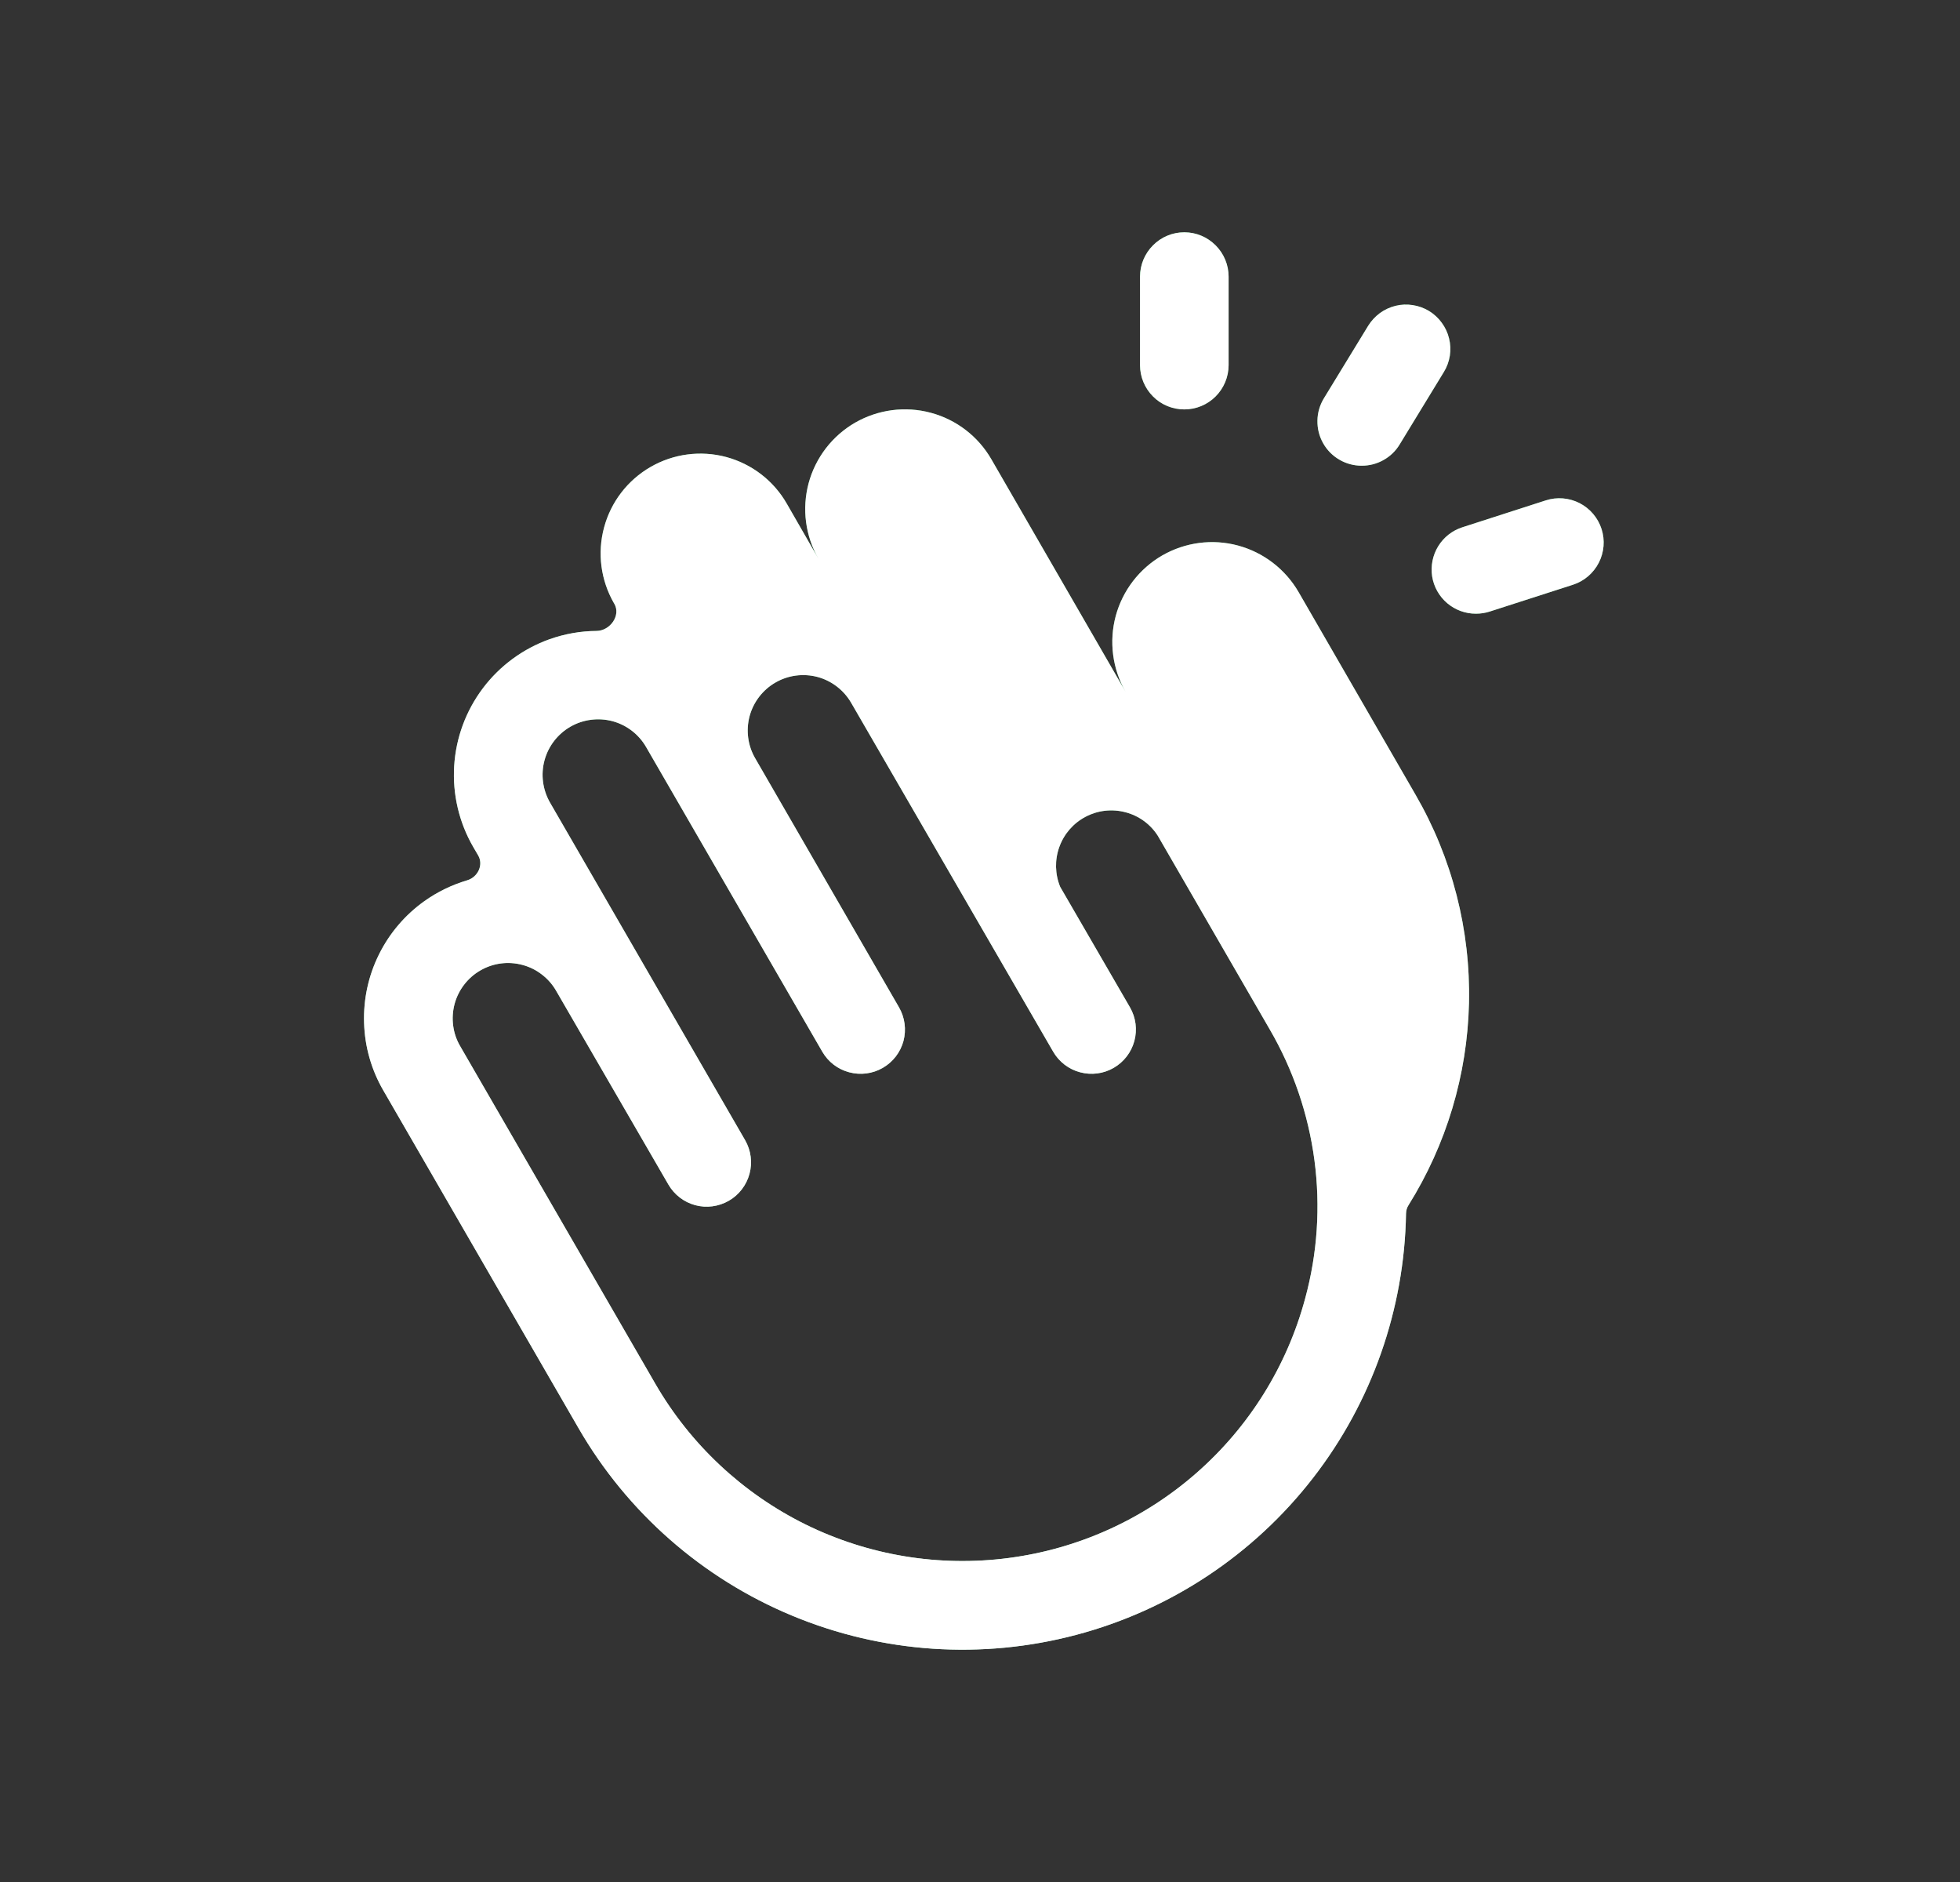 <?xml version="1.0" encoding="UTF-8"?>
<svg xmlns="http://www.w3.org/2000/svg" width="25" height="24" viewBox="0 0 25 24" fill="none">
  <rect x="0" y="0" width="25" height="24" fill="#333333" stroke="none"/>
  <path d="M16.564 7.551C16.395 7.259 16.117 7.045 15.791 6.957C15.465 6.869 15.118 6.915 14.825 7.083C14.533 7.252 14.319 7.53 14.231 7.856C14.144 8.182 14.189 8.529 14.357 8.822L12.645 5.857C12.476 5.564 12.198 5.351 11.873 5.264C11.547 5.176 11.2 5.222 10.907 5.39C10.615 5.559 10.402 5.836 10.314 6.162C10.227 6.488 10.272 6.835 10.441 7.128L10.035 6.422C9.867 6.129 9.589 5.916 9.263 5.828C8.938 5.741 8.59 5.786 8.298 5.955C8.006 6.123 7.792 6.401 7.705 6.727C7.617 7.053 7.663 7.4 7.831 7.692L7.836 7.7C7.922 7.849 7.782 8.044 7.609 8.046C7.406 8.047 7.204 8.083 7.011 8.151C6.672 8.272 6.375 8.49 6.159 8.777C5.942 9.065 5.815 9.41 5.793 9.769C5.771 10.129 5.855 10.487 6.035 10.799L6.1 10.91C6.17 11.032 6.093 11.187 5.959 11.226C5.764 11.284 5.58 11.373 5.414 11.491C5.168 11.666 4.968 11.9 4.834 12.171C4.699 12.442 4.634 12.743 4.644 13.045C4.653 13.348 4.737 13.643 4.889 13.905L7.379 18.212C8 19.287 8.958 20.128 10.105 20.604C11.252 21.081 12.524 21.167 13.725 20.849C14.925 20.532 15.988 19.828 16.749 18.846C17.498 17.88 17.914 16.697 17.934 15.475C17.935 15.438 17.945 15.401 17.965 15.37C18.449 14.596 18.716 13.706 18.737 12.793C18.758 11.861 18.523 10.941 18.055 10.134L16.564 7.551ZM16.648 16.557C16.648 16.557 16.648 16.557 16.648 16.557C16.416 17.421 15.933 18.196 15.26 18.785C14.587 19.375 13.754 19.752 12.867 19.868C11.98 19.985 11.079 19.836 10.276 19.441C9.474 19.045 8.807 18.421 8.359 17.647L5.869 13.34C5.822 13.26 5.792 13.171 5.78 13.079C5.768 12.987 5.774 12.894 5.798 12.804C5.822 12.714 5.864 12.63 5.92 12.557C5.977 12.483 6.047 12.421 6.128 12.375C6.29 12.281 6.483 12.256 6.664 12.305C6.754 12.329 6.838 12.37 6.911 12.427C6.985 12.483 7.047 12.554 7.093 12.634L8.525 15.105C8.6 15.235 8.723 15.33 8.868 15.369C9.012 15.408 9.167 15.387 9.297 15.312C9.426 15.238 9.521 15.114 9.56 14.969C9.599 14.825 9.579 14.67 9.504 14.54L7.015 10.234C6.922 10.071 6.896 9.878 6.945 9.697C6.994 9.515 7.113 9.361 7.276 9.267C7.438 9.174 7.632 9.149 7.813 9.197C7.994 9.246 8.149 9.365 8.242 9.528L10.488 13.411C10.563 13.541 10.686 13.636 10.831 13.674C10.976 13.713 11.13 13.693 11.26 13.618C11.39 13.543 11.485 13.42 11.524 13.275C11.562 13.13 11.542 12.976 11.467 12.846L9.632 9.669C9.538 9.507 9.513 9.314 9.561 9.133C9.61 8.952 9.729 8.797 9.891 8.704C10.053 8.61 10.246 8.585 10.428 8.633C10.609 8.682 10.763 8.801 10.857 8.963L13.433 13.411C13.508 13.541 13.632 13.636 13.776 13.674C13.921 13.713 14.075 13.693 14.205 13.618C14.335 13.543 14.43 13.42 14.469 13.275C14.508 13.13 14.488 12.976 14.413 12.846L13.523 11.31C13.456 11.148 13.452 10.966 13.512 10.8C13.572 10.634 13.691 10.497 13.848 10.415C14.004 10.333 14.184 10.313 14.355 10.358C14.525 10.402 14.673 10.509 14.768 10.658L16.196 13.128C16.495 13.642 16.688 14.209 16.766 14.797C16.844 15.386 16.804 15.984 16.648 16.557C16.648 16.557 16.648 16.557 16.648 16.557ZM14.541 4.657V3.527C14.541 3.377 14.601 3.234 14.707 3.128C14.812 3.022 14.956 2.962 15.106 2.962C15.256 2.962 15.399 3.022 15.505 3.128C15.611 3.234 15.671 3.377 15.671 3.527V4.657C15.671 4.806 15.611 4.95 15.505 5.056C15.399 5.162 15.256 5.221 15.106 5.221C14.956 5.221 14.812 5.162 14.707 5.056C14.601 4.95 14.541 4.806 14.541 4.657ZM16.886 5.08L17.451 4.155C17.49 4.092 17.541 4.037 17.6 3.993C17.66 3.949 17.728 3.918 17.8 3.9C17.873 3.882 17.948 3.879 18.021 3.891C18.094 3.902 18.165 3.928 18.228 3.966C18.291 4.005 18.347 4.056 18.39 4.116C18.434 4.176 18.466 4.244 18.483 4.316C18.501 4.388 18.504 4.463 18.493 4.536C18.481 4.61 18.456 4.68 18.417 4.743L17.852 5.669C17.802 5.752 17.731 5.82 17.646 5.867C17.561 5.915 17.466 5.939 17.369 5.939C17.269 5.939 17.17 5.913 17.084 5.862C16.997 5.812 16.925 5.739 16.876 5.651C16.827 5.564 16.802 5.465 16.804 5.364C16.805 5.264 16.834 5.166 16.886 5.08ZM20.063 7.457L19.001 7.799C18.945 7.817 18.886 7.826 18.827 7.826C18.692 7.827 18.562 7.779 18.459 7.692C18.356 7.604 18.288 7.483 18.267 7.35C18.247 7.216 18.274 7.08 18.345 6.965C18.416 6.85 18.525 6.765 18.653 6.724L19.717 6.381C19.859 6.335 20.014 6.348 20.148 6.416C20.281 6.485 20.382 6.603 20.428 6.746C20.474 6.888 20.461 7.043 20.393 7.176C20.324 7.31 20.206 7.411 20.063 7.457Z" fill="url(#paint0_linear_4233_26043)"></path>
  <path d="M16.564 7.551C16.395 7.259 16.117 7.045 15.791 6.957C15.465 6.869 15.118 6.915 14.825 7.083C14.533 7.252 14.319 7.53 14.231 7.856C14.144 8.182 14.189 8.529 14.357 8.822L12.645 5.857C12.476 5.564 12.198 5.351 11.873 5.264C11.547 5.176 11.2 5.222 10.907 5.39C10.615 5.559 10.402 5.836 10.314 6.162C10.227 6.488 10.272 6.835 10.441 7.128L10.035 6.422C9.867 6.129 9.589 5.916 9.263 5.828C8.938 5.741 8.59 5.786 8.298 5.955C8.006 6.123 7.792 6.401 7.705 6.727C7.617 7.053 7.663 7.4 7.831 7.692L7.836 7.7C7.922 7.849 7.782 8.044 7.609 8.046C7.406 8.047 7.204 8.083 7.011 8.151C6.672 8.272 6.375 8.49 6.159 8.777C5.942 9.065 5.815 9.41 5.793 9.769C5.771 10.129 5.855 10.487 6.035 10.799L6.1 10.91C6.17 11.032 6.093 11.187 5.959 11.226C5.764 11.284 5.58 11.373 5.414 11.491C5.168 11.666 4.968 11.9 4.834 12.171C4.699 12.442 4.634 12.743 4.644 13.045C4.653 13.348 4.737 13.643 4.889 13.905L7.379 18.212C8 19.287 8.958 20.128 10.105 20.604C11.252 21.081 12.524 21.167 13.725 20.849C14.925 20.532 15.988 19.828 16.749 18.846C17.498 17.88 17.914 16.697 17.934 15.475C17.935 15.438 17.945 15.401 17.965 15.37C18.449 14.596 18.716 13.706 18.737 12.793C18.758 11.861 18.523 10.941 18.055 10.134L16.564 7.551ZM16.648 16.557C16.648 16.557 16.648 16.557 16.648 16.557C16.416 17.421 15.933 18.196 15.26 18.785C14.587 19.375 13.754 19.752 12.867 19.868C11.98 19.985 11.079 19.836 10.276 19.441C9.474 19.045 8.807 18.421 8.359 17.647L5.869 13.34C5.822 13.26 5.792 13.171 5.78 13.079C5.768 12.987 5.774 12.894 5.798 12.804C5.822 12.714 5.864 12.63 5.92 12.557C5.977 12.483 6.047 12.421 6.128 12.375C6.29 12.281 6.483 12.256 6.664 12.305C6.754 12.329 6.838 12.37 6.911 12.427C6.985 12.483 7.047 12.554 7.093 12.634L8.525 15.105C8.6 15.235 8.723 15.33 8.868 15.369C9.012 15.408 9.167 15.387 9.297 15.312C9.426 15.238 9.521 15.114 9.56 14.969C9.599 14.825 9.579 14.67 9.504 14.54L7.015 10.234C6.922 10.071 6.896 9.878 6.945 9.697C6.994 9.515 7.113 9.361 7.276 9.267C7.438 9.174 7.632 9.149 7.813 9.197C7.994 9.246 8.149 9.365 8.242 9.528L10.488 13.411C10.563 13.541 10.686 13.636 10.831 13.674C10.976 13.713 11.13 13.693 11.26 13.618C11.39 13.543 11.485 13.42 11.524 13.275C11.562 13.13 11.542 12.976 11.467 12.846L9.632 9.669C9.538 9.507 9.513 9.314 9.561 9.133C9.61 8.952 9.729 8.797 9.891 8.704C10.053 8.61 10.246 8.585 10.428 8.633C10.609 8.682 10.763 8.801 10.857 8.963L13.433 13.411C13.508 13.541 13.632 13.636 13.776 13.674C13.921 13.713 14.075 13.693 14.205 13.618C14.335 13.543 14.43 13.42 14.469 13.275C14.508 13.13 14.488 12.976 14.413 12.846L13.523 11.31C13.456 11.148 13.452 10.966 13.512 10.8C13.572 10.634 13.691 10.497 13.848 10.415C14.004 10.333 14.184 10.313 14.355 10.358C14.525 10.402 14.673 10.509 14.768 10.658L16.196 13.128C16.495 13.642 16.688 14.209 16.766 14.797C16.844 15.386 16.804 15.984 16.648 16.557C16.648 16.557 16.648 16.557 16.648 16.557ZM14.541 4.657V3.527C14.541 3.377 14.601 3.234 14.707 3.128C14.812 3.022 14.956 2.962 15.106 2.962C15.256 2.962 15.399 3.022 15.505 3.128C15.611 3.234 15.671 3.377 15.671 3.527V4.657C15.671 4.806 15.611 4.95 15.505 5.056C15.399 5.162 15.256 5.221 15.106 5.221C14.956 5.221 14.812 5.162 14.707 5.056C14.601 4.95 14.541 4.806 14.541 4.657ZM16.886 5.08L17.451 4.155C17.49 4.092 17.541 4.037 17.6 3.993C17.66 3.949 17.728 3.918 17.8 3.9C17.873 3.882 17.948 3.879 18.021 3.891C18.094 3.902 18.165 3.928 18.228 3.966C18.291 4.005 18.347 4.056 18.39 4.116C18.434 4.176 18.466 4.244 18.483 4.316C18.501 4.388 18.504 4.463 18.493 4.536C18.481 4.61 18.456 4.68 18.417 4.743L17.852 5.669C17.802 5.752 17.731 5.82 17.646 5.867C17.561 5.915 17.466 5.939 17.369 5.939C17.269 5.939 17.17 5.913 17.084 5.862C16.997 5.812 16.925 5.739 16.876 5.651C16.827 5.564 16.802 5.465 16.804 5.364C16.805 5.264 16.834 5.166 16.886 5.08ZM20.063 7.457L19.001 7.799C18.945 7.817 18.886 7.826 18.827 7.826C18.692 7.827 18.562 7.779 18.459 7.692C18.356 7.604 18.288 7.483 18.267 7.35C18.247 7.216 18.274 7.08 18.345 6.965C18.416 6.85 18.525 6.765 18.653 6.724L19.717 6.381C19.859 6.335 20.014 6.348 20.148 6.416C20.281 6.485 20.382 6.603 20.428 6.746C20.474 6.888 20.461 7.043 20.393 7.176C20.324 7.31 20.206 7.411 20.063 7.457Z" fill="white"></path>
  <defs>
    <linearGradient id="paint0_linear_4233_26043" x1="11.882" y1="-3.721" x2="5.54" y2="21.58" gradientUnits="userSpaceOnUse">
      <stop stop-color="#1DA03C"></stop>
      <stop offset="1" stop-color="#BBEAD4"></stop>
    </linearGradient>
  </defs>
</svg>
